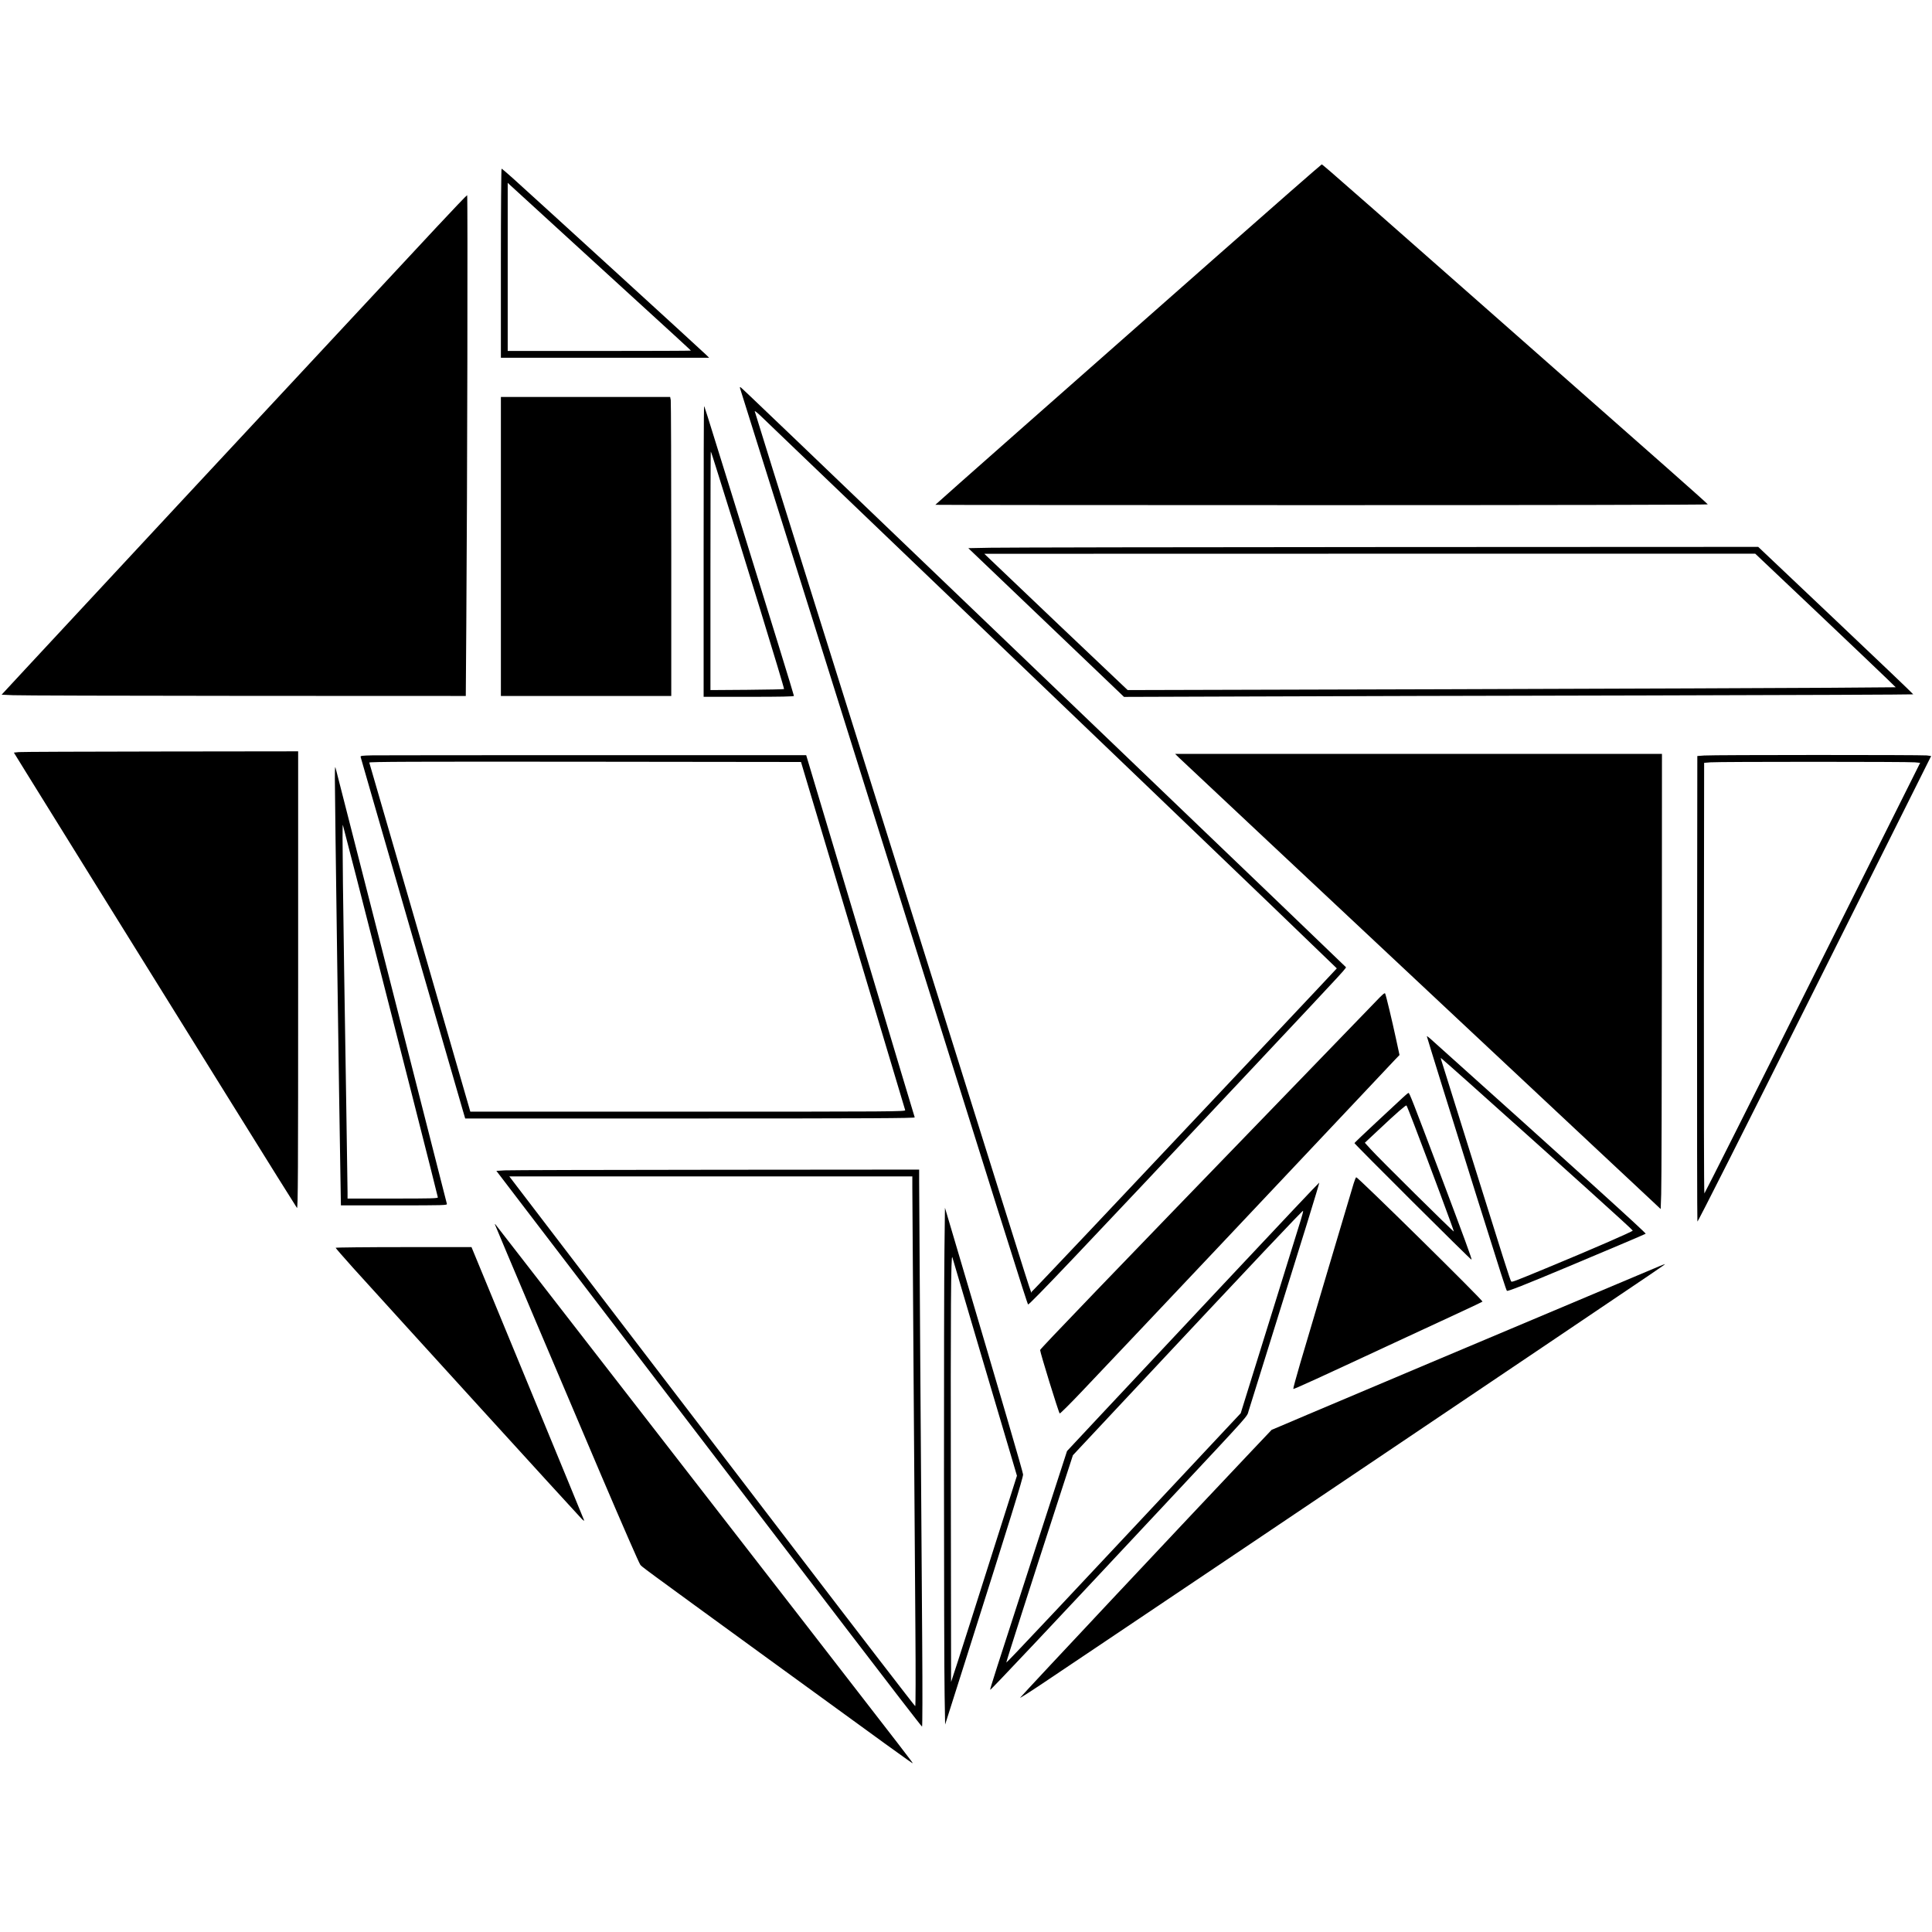 <?xml version="1.0" standalone="no"?>
<!DOCTYPE svg PUBLIC "-//W3C//DTD SVG 20010904//EN"
 "http://www.w3.org/TR/2001/REC-SVG-20010904/DTD/svg10.dtd">
<svg version="1.0" xmlns="http://www.w3.org/2000/svg"
 width="2268pt" height="2268pt" viewBox="0 0 2268 2268"
 preserveAspectRatio="xMidYMid meet">
<g transform="translate(0,2268) scale(0.1,-0.1)"
fill="#000000" stroke="none">
<path d="M14240 19633 c-696 -613 -1714 -1511 -2262 -1995 -549 -484 -998
-882 -998 -884 0 -2 2041 -4 4536 -4 2612 0 4534 4 4532 9 -1 5 -217 197 -478
428 -3786 3338 -4042 3563 -4054 3563 -6 -1 -580 -503 -1276 -1117z"/>
<path d="M5880 19590 l0 -1110 1222 0 1223 0 -40 39 c-77 74 -1927 1764 -2265
2069 -68 61 -128 112 -132 112 -4 0 -8 -499 -8 -1110z m1025 79 c1068 -975
1205 -1101 1205 -1105 0 -2 -484 -4 -1075 -4 l-1075 0 0 987 0 987 33 -31 c17
-16 428 -392 912 -834z"/>
<path d="M5119 20007 c-1960 -2104 -4406 -4732 -4822 -5182 l-278 -300 133 -6
c73 -4 1299 -7 2724 -8 l2592 -1 6 833 c12 1599 18 5047 10 5046 -5 0 -169
-172 -365 -382z"/>
<path d="M8695 18098 c8 -24 469 -1492 1024 -3263 2164 -6903 2337 -7454 2350
-7468 11 -11 622 632 2591 2728 1233 1313 1146 1218 1135 1236 -4 6 -1248
1199 -2764 2652 -4052 3884 -4321 4141 -4336 4150 -12 6 -12 1 0 -35z m645
-694 c2667 -2552 6053 -5798 6294 -6035 l59 -57 -224 -239 c-124 -131 -625
-663 -1114 -1183 -1197 -1272 -2232 -2367 -2244 -2374 -12 -8 89 -324 -926
2914 -482 1537 -1202 3833 -1601 5103 -398 1269 -724 2313 -724 2319 0 7 28
-15 63 -48 34 -33 222 -213 417 -400z"/>
<path d="M5880 16265 l0 -1755 1000 0 1000 0 0 1718 c0 944 -3 1734 -6 1755
l-7 37 -993 0 -994 0 0 -1755z"/>
<path d="M8260 16205 l0 -1705 530 0 c377 0 530 3 530 11 0 11 -248 816 -730
2369 -325 1048 -320 1030 -325 1030 -3 0 -5 -767 -5 -1705z m148 980 c307
-972 803 -2588 796 -2594 -3 -3 -199 -7 -435 -9 l-429 -3 0 1402 c0 771 2
1400 4 1398 3 -2 32 -90 64 -194z"/>
<path d="M11626 16250 l-259 -5 509 -486 c280 -267 691 -660 914 -873 l405
-387 1470 5 c809 3 2893 9 4633 12 1739 4 3162 10 3162 13 0 4 -409 395 -910
869 l-910 862 -4377 -2 c-2408 -1 -4495 -5 -4637 -8z m9694 -747 c393 -373
764 -725 824 -784 l110 -107 -775 -6 c-426 -3 -2454 -11 -4507 -17 l-3734 -10
-51 48 c-63 58 -1421 1349 -1544 1468 l-88 84 4525 1 4525 0 715 -677z"/>
<path d="M219 13851 l-56 -6 145 -235 c161 -261 1243 -2003 2407 -3875 417
-671 764 -1227 771 -1235 12 -12 14 405 14 2673 l0 2687 -1612 -2 c-887 -1
-1638 -4 -1669 -7z"/>
<path d="M13845 13781 c28 -27 489 -460 1025 -962 536 -502 1547 -1449 2245
-2104 699 -654 1441 -1350 1650 -1545 209 -195 458 -429 555 -519 l175 -164 6
174 c4 96 7 1298 8 2672 l1 2497 -2857 0 -2858 0 50 -49z"/>
<path d="M4377 13813 c-135 -3 -148 -5 -143 -21 3 -9 69 -237 146 -507 135
-467 1019 -3526 1061 -3667 l20 -68 2640 0 c2109 0 2640 3 2637 13 -3 6 -237
788 -521 1737 -284 949 -570 1903 -635 2120 l-118 395 -2470 0 c-1358 0 -2536
-1 -2617 -2z m5138 -453 c62 -206 336 -1122 609 -2035 273 -913 499 -1668 502
-1677 5 -17 -121 -18 -2550 -18 l-2555 0 -15 53 c-183 639 -1159 4009 -1171
4045 -4 10 504 12 2532 10 l2536 -3 112 -375z"/>
<path d="M20005 13811 l-80 -6 -3 -2725 c-1 -1499 1 -2732 4 -2740 4 -9 542
1058 1375 2725 l1369 2740 -52 7 c-64 7 -2500 7 -2613 -1z m2473 -80 l63 -6
-1263 -2527 c-694 -1391 -1266 -2528 -1270 -2528 -5 0 -7 1137 -6 2528 l3
2527 75 6 c104 8 2320 8 2398 0z"/>
<path d="M3931 13535 c-1 -161 52 -3966 65 -4642 l6 -363 625 0 c590 0 624 1
619 18 -3 9 -43 168 -90 352 -123 486 -1192 4675 -1210 4740 -14 55 -14 55
-15 -105z m248 -1135 c452 -1762 961 -3763 961 -3776 0 -12 -74 -14 -530 -14
l-530 0 0 74 c0 41 -7 495 -15 1008 -41 2534 -50 3331 -40 3303 2 -5 71 -273
154 -595z"/>
<path d="M16154 10927 c-54 -57 -554 -574 -1110 -1148 -2008 -2075 -2834
-2934 -2834 -2947 0 -30 216 -730 230 -745 4 -4 124 115 266 265 529 556 2695
2851 3298 3493 176 187 343 365 372 395 l53 55 -39 181 c-48 223 -120 524
-130 542 -5 10 -37 -18 -106 -91z"/>
<path d="M16750 10515 c0 -8 289 -938 586 -1885 289 -921 345 -1094 354 -1103
8 -9 207 69 705 278 466 195 919 387 924 392 9 7 -870 802 -2531 2292 -21 18
-38 30 -38 26z m507 -557 c1149 -1028 1906 -1710 1910 -1724 3 -10 -492 -225
-1017 -442 -375 -155 -401 -165 -410 -155 -10 9 -84 242 -500 1573 -171 547
-315 1007 -320 1023 -5 15 -7 27 -5 27 2 0 156 -136 342 -302z"/>
<path d="M16470 9797 c-30 -28 -171 -160 -313 -291 -141 -131 -257 -242 -257
-245 0 -11 1369 -1375 1375 -1369 6 6 -82 246 -373 1019 -319 845 -356 939
-367 939 -5 0 -35 -24 -65 -53z m130 -317 c188 -491 471 -1253 467 -1257 -6
-5 -884 863 -976 966 l-69 76 160 150 c219 206 322 295 329 287 4 -4 44 -104
89 -222z"/>
<path d="M5926 8941 l-99 -6 485 -635 c267 -349 1000 -1308 1629 -2130 629
-823 1533 -2005 2009 -2627 476 -623 869 -1132 874 -1132 5 -1 6 420 2 972
-15 2046 -36 5298 -36 5430 l0 137 -2382 -2 c-1311 -1 -2428 -4 -2482 -7z
m4784 -193 c0 -155 27 -4012 36 -5206 4 -512 3 -892 -2 -891 -5 0 -655 844
-1444 1876 -789 1032 -1817 2376 -2285 2987 -467 612 -892 1167 -943 1234
l-93 122 2365 0 2366 0 0 -122z"/>
<path d="M15891 8788 c-45 -150 -543 -1824 -627 -2110 -48 -164 -85 -300 -82
-303 5 -6 295 127 1193 545 286 133 633 294 770 357 138 64 254 119 258 123
12 10 -1460 1460 -1482 1460 -4 0 -18 -33 -30 -72z"/>
<path d="M14449 7698 c-569 -607 -1234 -1316 -1479 -1577 l-444 -475 -373
-1150 c-475 -1465 -534 -1648 -529 -1653 5 -6 707 739 2126 2257 956 1022 884
942 908 1018 11 37 124 398 250 802 371 1185 583 1872 579 1877 -3 2 -470
-493 -1038 -1099z m821 660 c-42 -139 -500 -1609 -614 -1975 l-91 -293 -180
-192 c-1942 -2075 -2567 -2740 -2572 -2735 -3 4 275 873 629 1963 l153 471
570 609 c1624 1735 2126 2266 2132 2260 3 -3 -9 -51 -27 -108z"/>
<path d="M11087 8004 c-8 -602 -7 -4740 2 -5224 l6 -345 254 800 c518 1633
661 2094 661 2136 0 23 -249 875 -753 2577 l-164 554 -6 -498z m422 -1199
c178 -599 347 -1171 376 -1269 l53 -180 -310 -975 c-170 -537 -344 -1082 -386
-1211 l-77 -235 -3 2250 c-3 2122 1 2793 18 2735 4 -14 152 -515 329 -1115z"/>
<path d="M5810 8306 c0 -7 879 -2082 1248 -2946 270 -632 439 -1018 457 -1046
16 -25 -22 3 1465 -1079 1447 -1053 1731 -1258 1734 -1254 4 5 -53 78 -1313
1704 -787 1016 -3576 4610 -3587 4624 -2 2 -4 1 -4 -3z"/>
<path d="M3940 8032 c0 -4 93 -111 207 -238 559 -618 2536 -2789 2676 -2938
26 -27 37 -34 33 -21 -4 11 -302 737 -664 1613 l-657 1592 -797 0 c-439 0
-798 -4 -798 -8z"/>
<path d="M19480 7816 c-30 -13 -410 -173 -845 -356 -1062 -447 -2757 -1162
-3280 -1384 -132 -57 -282 -120 -334 -142 l-93 -39 -237 -250 c-798 -843
-2641 -2807 -2715 -2894 -12 -13 116 68 284 181 168 112 496 333 730 490 688
461 2668 1793 3425 2303 385 259 1143 770 1685 1135 1408 949 1454 980 1444
980 -5 -1 -34 -11 -64 -24z"/>
</g>
</svg>
